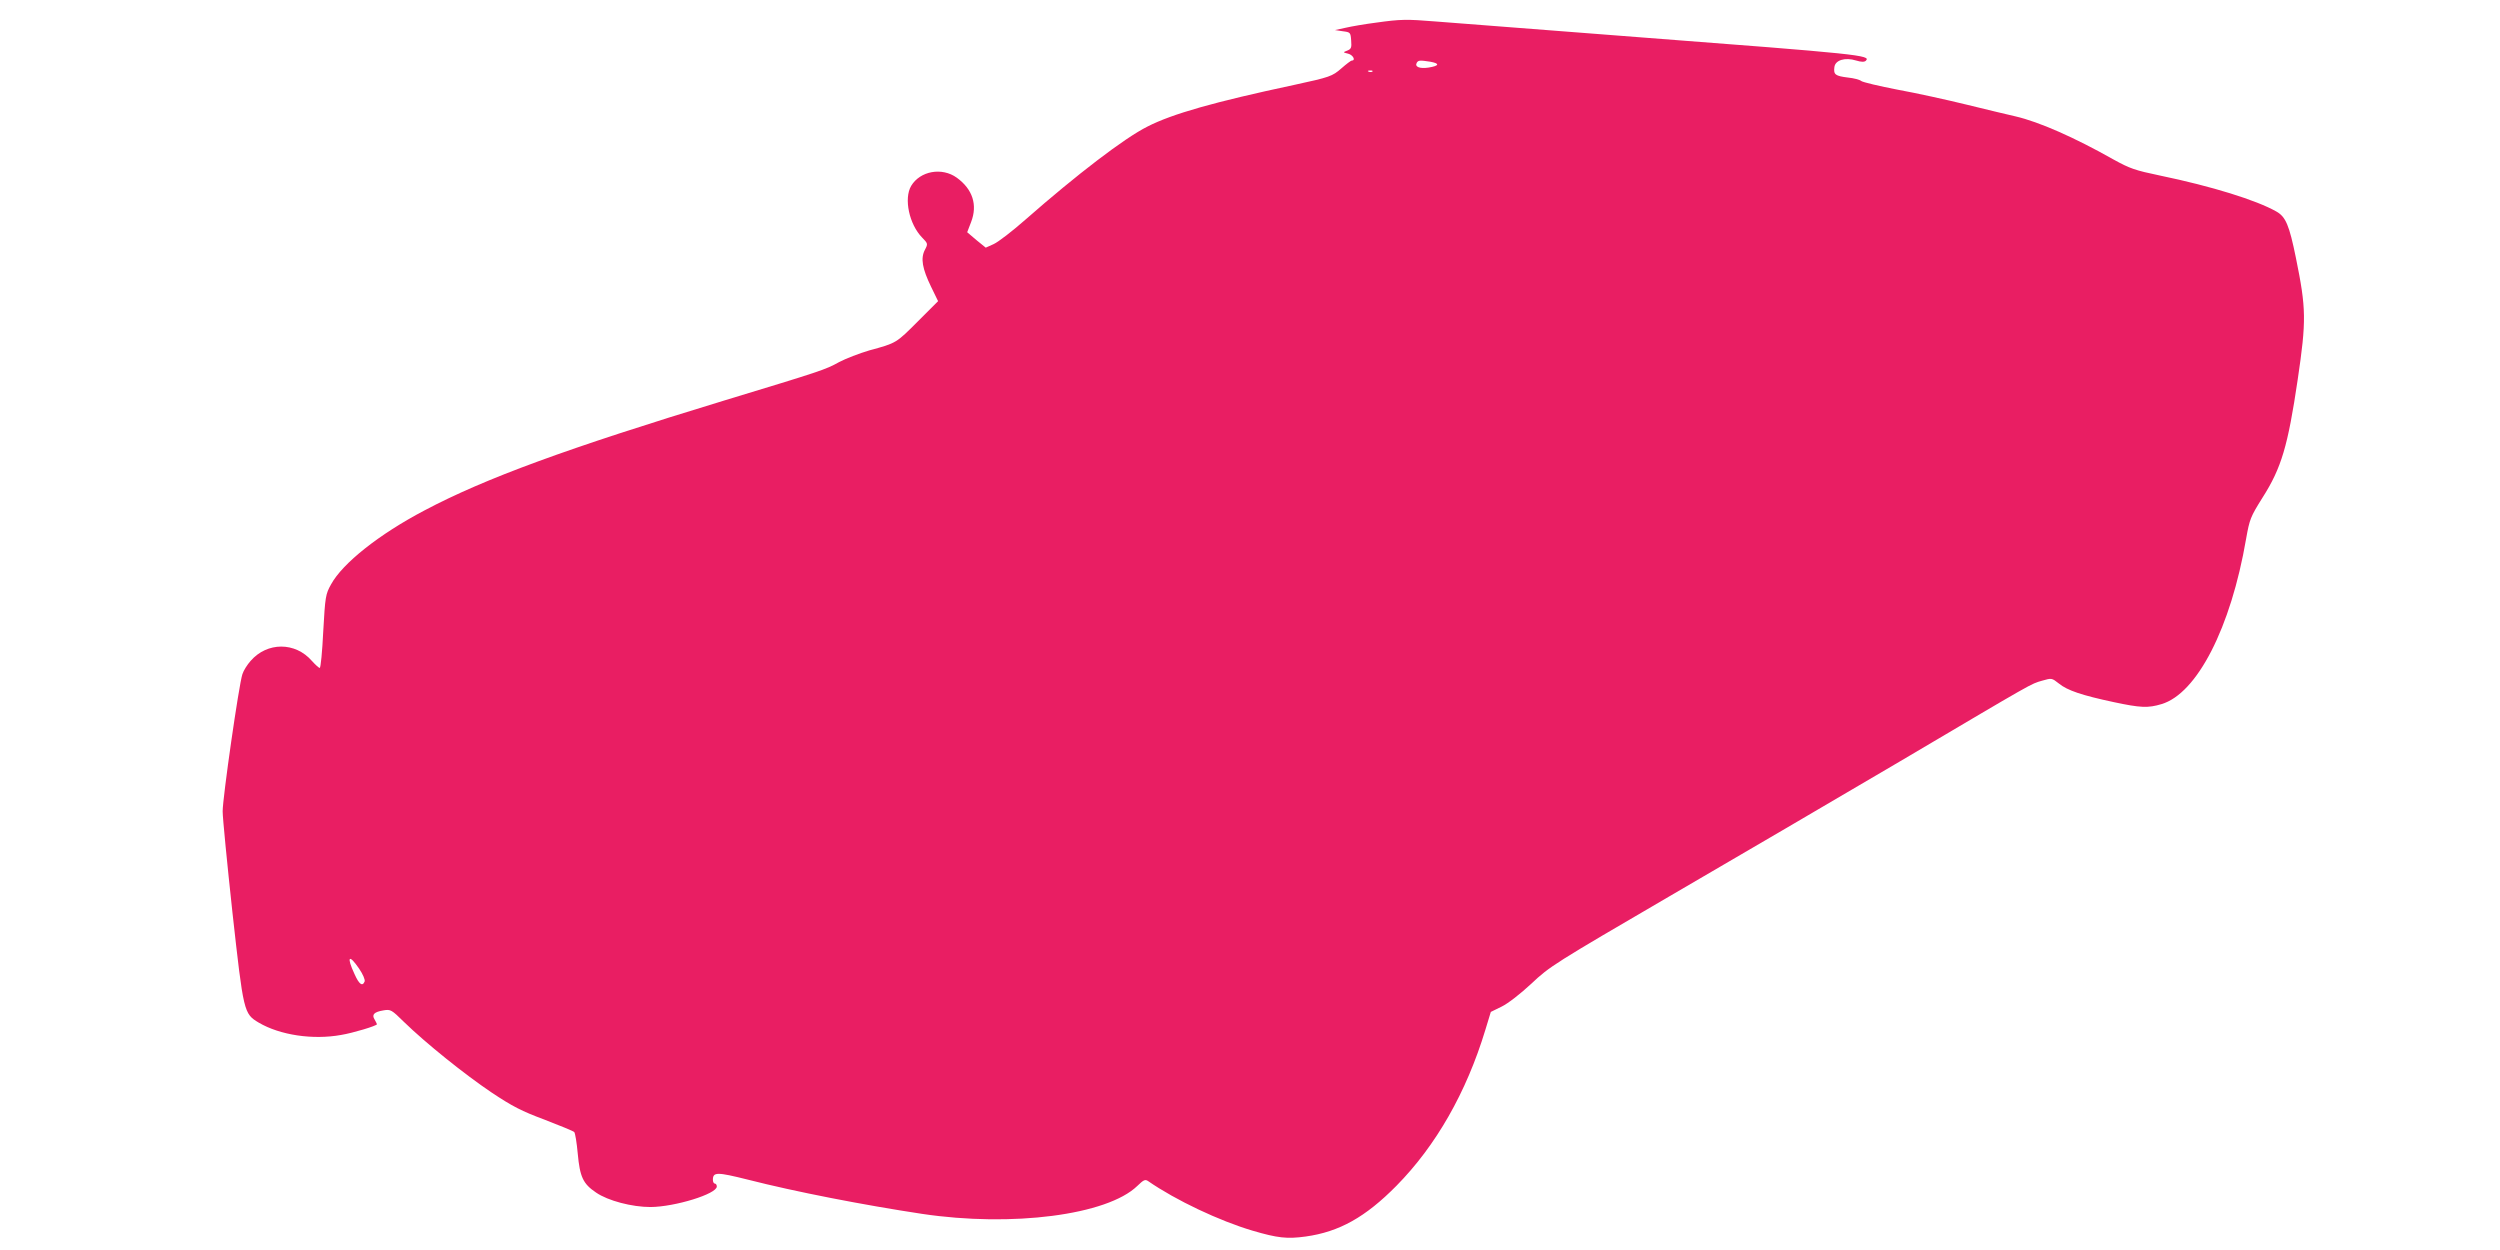 <?xml version="1.0" standalone="no"?>
<!DOCTYPE svg PUBLIC "-//W3C//DTD SVG 20010904//EN"
 "http://www.w3.org/TR/2001/REC-SVG-20010904/DTD/svg10.dtd">
<svg version="1.0" xmlns="http://www.w3.org/2000/svg"
 width="1280pt" height="640pt" viewBox="0 0 1280 640"
 preserveAspectRatio="xMidYMid meet">
<g transform="translate(0,640) scale(0.1,-0.1)"
fill="#e91e63" stroke="none">
<path d="M7045 6284 c-55 -7 -125 -19 -155 -26 l-55 -12 40 -6 c39 -5 40 -6
43 -48 3 -36 0 -43 -20 -51 -23 -9 -23 -9 5 -16 24 -6 40 -35 18 -35 -4 0 -28
-18 -53 -40 -47 -41 -59 -45 -243 -85 -408 -87 -623 -148 -750 -213 -118 -59
-362 -246 -623 -475 -68 -60 -142 -117 -165 -127 l-40 -18 -48 39 -47 40 20
52 c34 88 8 168 -73 227 -76 55 -188 35 -234 -42 -38 -65 -10 -196 56 -264 30
-31 31 -32 14 -64 -22 -43 -13 -95 32 -188 l36 -74 -103 -103 c-112 -112 -109
-111 -249 -149 -51 -15 -121 -42 -155 -60 -70 -39 -92 -46 -586 -196 -808
-246 -1226 -399 -1536 -563 -234 -123 -420 -271 -479 -379 -28 -50 -30 -62
-40 -241 -5 -103 -13 -187 -18 -187 -4 0 -22 16 -40 36 -85 98 -229 98 -314 0
-17 -19 -36 -49 -42 -68 -18 -54 -101 -633 -101 -702 0 -34 23 -267 50 -517
57 -513 58 -519 135 -565 109 -64 277 -89 421 -63 61 10 184 47 184 55 0 2 -6
13 -12 24 -16 25 -3 39 46 47 36 6 41 3 104 -59 112 -109 310 -268 448 -361
108 -72 155 -96 273 -140 78 -30 146 -58 151 -63 5 -5 13 -55 18 -110 11 -120
27 -155 94 -200 61 -42 184 -74 279 -74 125 1 339 67 339 105 0 8 -4 15 -10
15 -5 0 -10 8 -10 19 0 41 20 41 180 1 243 -62 593 -130 891 -175 461 -69 948
-6 1102 143 32 31 40 35 55 25 143 -99 366 -204 535 -254 129 -38 177 -43 272
-30 172 24 306 99 465 260 202 205 358 478 455 798 l28 92 55 27 c33 16 96 65
153 118 93 88 117 103 705 446 335 195 868 507 1184 693 699 413 665 394 726
412 49 14 49 14 86 -15 43 -35 117 -60 281 -95 136 -29 175 -31 244 -10 182
54 355 391 433 846 18 101 22 112 84 211 97 152 130 265 180 603 45 304 44
365 -9 625 -34 167 -52 210 -100 237 -102 58 -330 129 -595 184 -129 27 -155
36 -240 83 -200 113 -380 192 -500 220 -36 8 -148 35 -250 60 -102 25 -261 60
-355 77 -93 18 -177 38 -185 44 -8 7 -39 15 -69 18 -64 8 -74 15 -69 53 4 36
54 52 112 34 26 -8 42 -8 49 -1 28 28 -28 34 -1168 121 -500 39 -966 75 -1034
80 -150 12 -178 12 -306 -6z m278 -200 c50 -9 47 -21 -9 -30 -46 -7 -72 4 -60
25 8 13 17 13 69 5z m-296 -50 c-3 -3 -12 -4 -19 -1 -8 3 -5 6 6 6 11 1 17 -2
13 -5z m-5188 -4594 c19 -28 31 -56 28 -65 -11 -27 -28 -16 -52 38 -42 90 -29
105 24 27z"/>
</g>
</svg>
